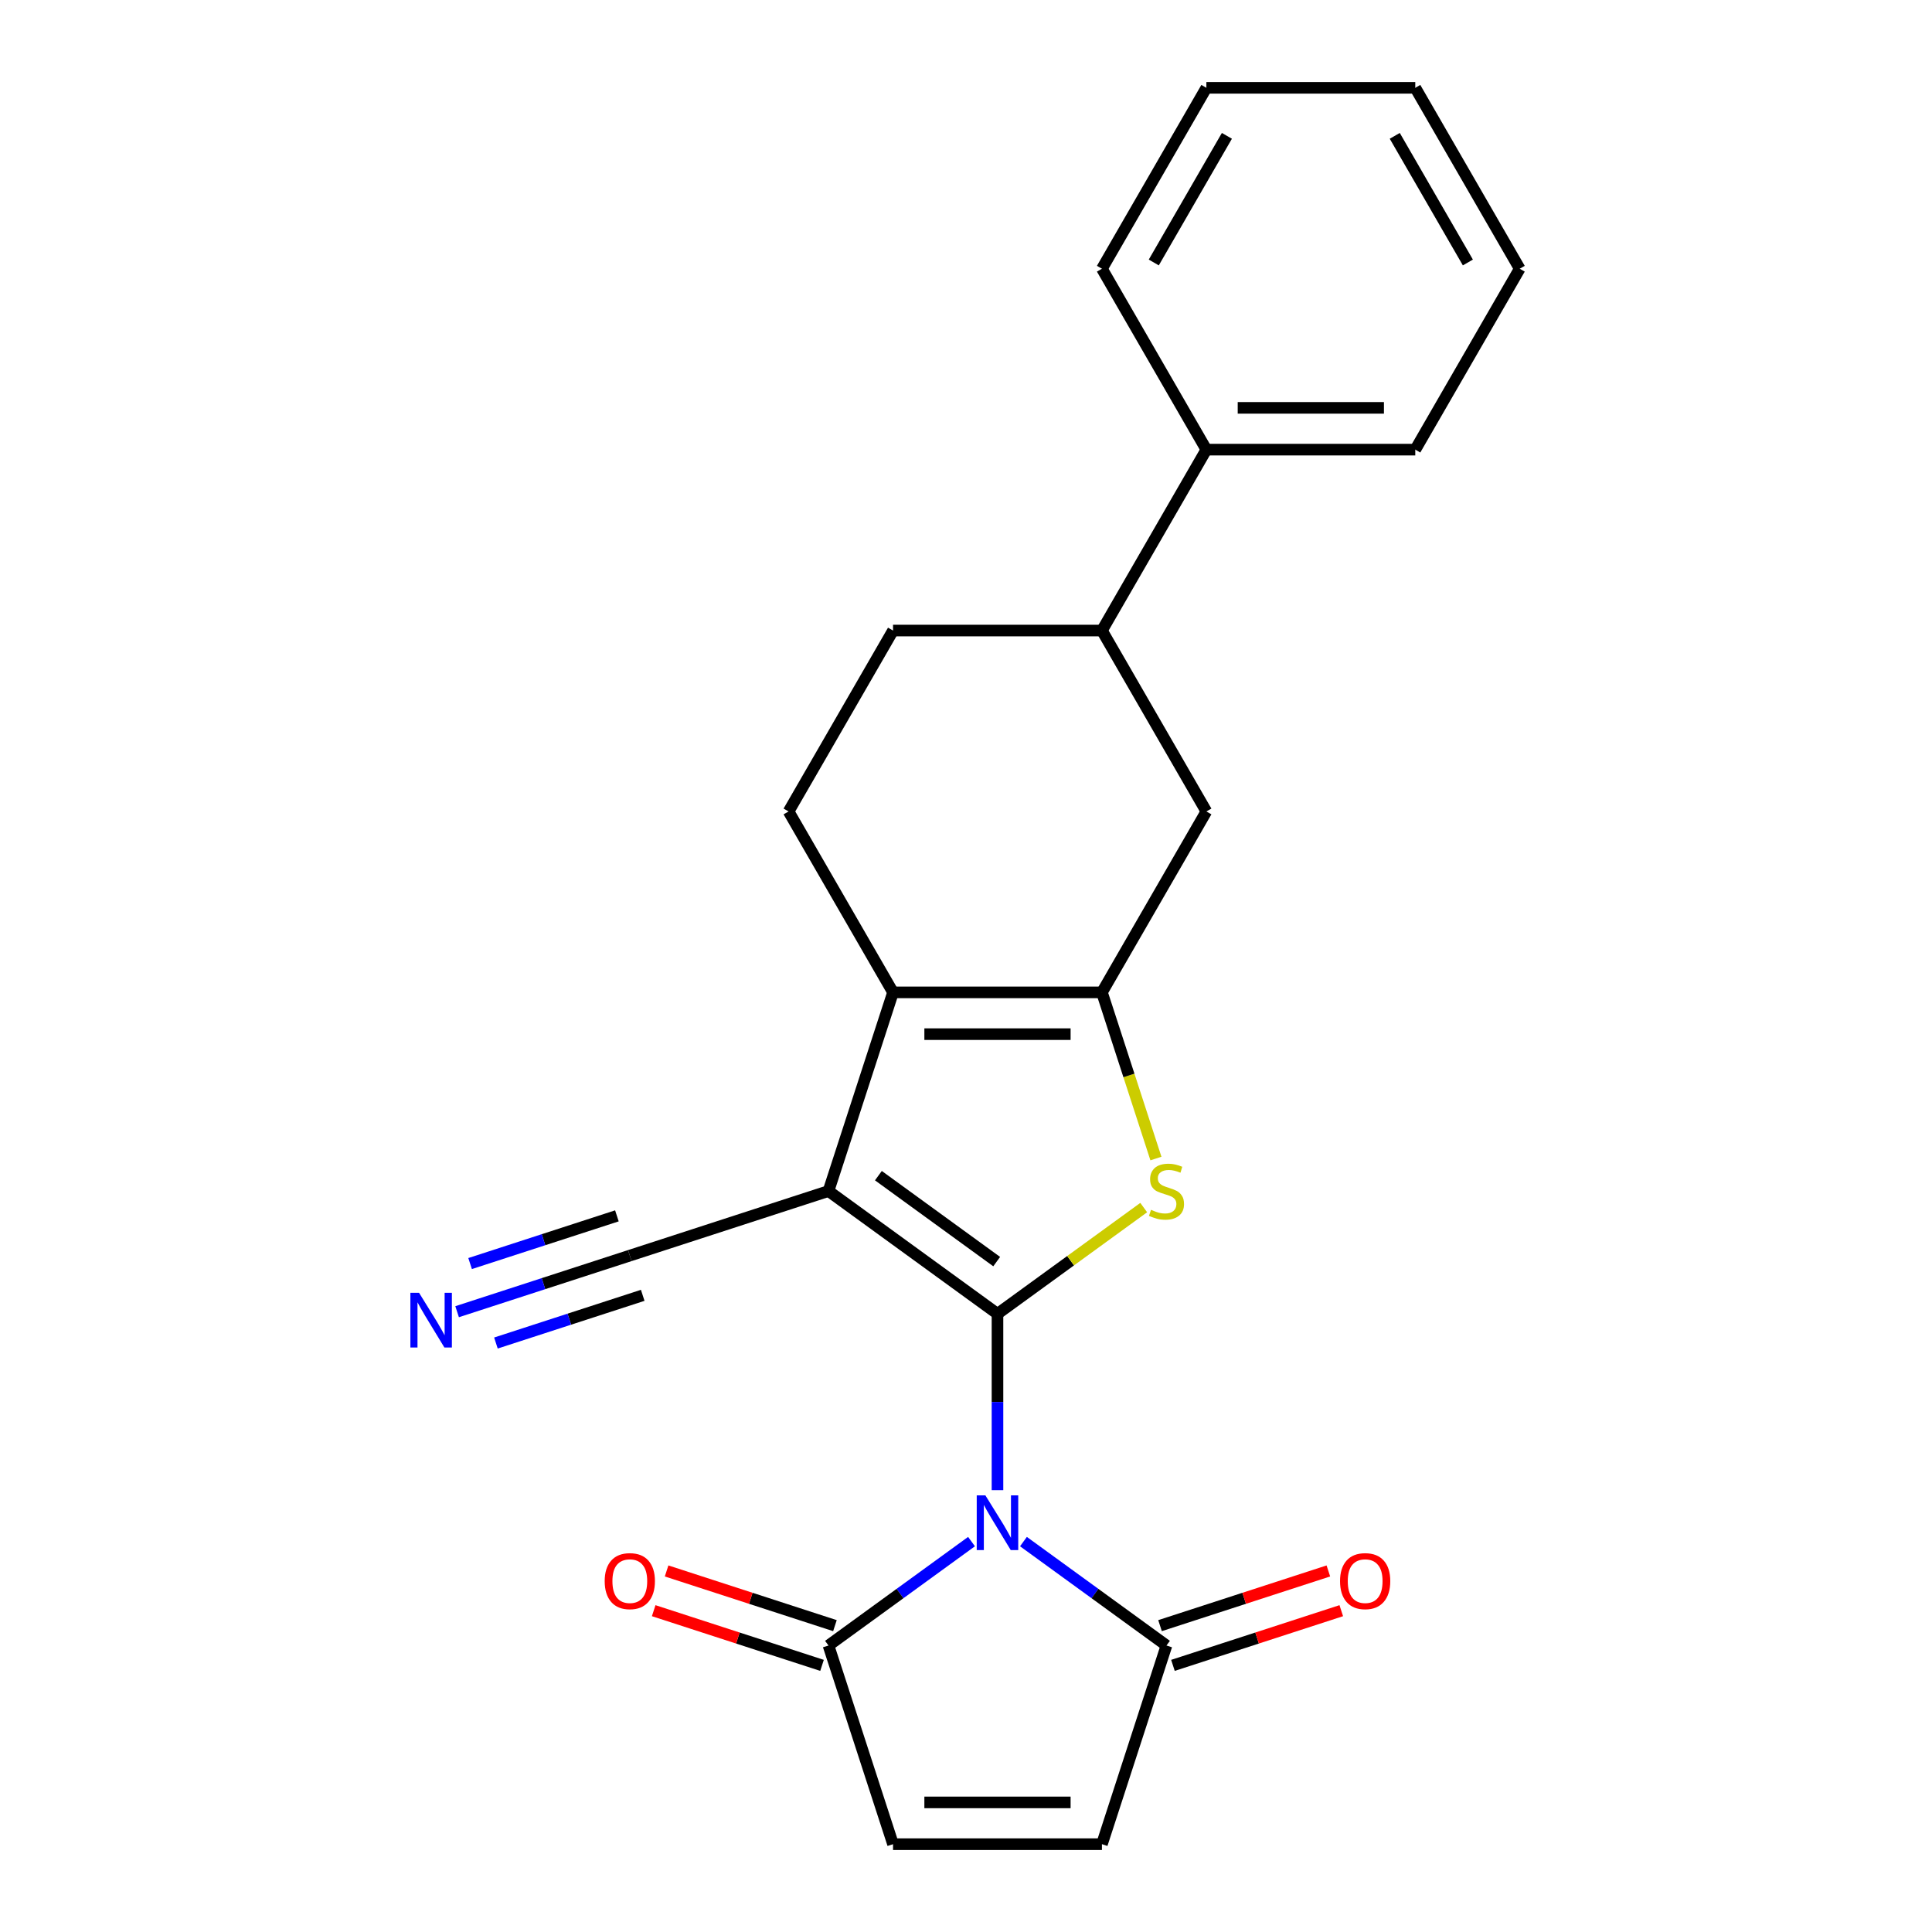 <?xml version='1.0' encoding='iso-8859-1'?>
<svg version='1.1' baseProfile='full'
              xmlns='http://www.w3.org/2000/svg'
                      xmlns:rdkit='http://www.rdkit.org/xml'
                      xmlns:xlink='http://www.w3.org/1999/xlink'
                  xml:space='preserve'
width='1000px' height='1000px' viewBox='0 0 1000 1000'>
<!-- END OF HEADER -->
<rect style='opacity:1.0;fill:#FFFFFF;stroke:none' width='1000' height='1000' x='0' y='0'> </rect>
<path class='bond-0' d='M 516.296,680.034 L 516.296,725.665' style='fill:none;fill-rule:evenodd;stroke:#000000;stroke-width:6px;stroke-linecap:butt;stroke-linejoin:miter;stroke-opacity:1' />
<path class='bond-0' d='M 516.296,725.665 L 516.296,771.296' style='fill:none;fill-rule:evenodd;stroke:#0000FF;stroke-width:6px;stroke-linecap:butt;stroke-linejoin:miter;stroke-opacity:1' />
<path class='bond-1' d='M 516.296,680.034 L 428.821,616.48' style='fill:none;fill-rule:evenodd;stroke:#000000;stroke-width:6px;stroke-linecap:butt;stroke-linejoin:miter;stroke-opacity:1' />
<path class='bond-1' d='M 515.886,653.006 L 454.653,608.518' style='fill:none;fill-rule:evenodd;stroke:#000000;stroke-width:6px;stroke-linecap:butt;stroke-linejoin:miter;stroke-opacity:1' />
<path class='bond-2' d='M 516.296,680.034 L 554.142,652.538' style='fill:none;fill-rule:evenodd;stroke:#000000;stroke-width:6px;stroke-linecap:butt;stroke-linejoin:miter;stroke-opacity:1' />
<path class='bond-2' d='M 554.142,652.538 L 591.987,625.041' style='fill:none;fill-rule:evenodd;stroke:#CCCC00;stroke-width:6px;stroke-linecap:butt;stroke-linejoin:miter;stroke-opacity:1' />
<path class='bond-5' d='M 529.739,797.926 L 566.755,824.819' style='fill:none;fill-rule:evenodd;stroke:#0000FF;stroke-width:6px;stroke-linecap:butt;stroke-linejoin:miter;stroke-opacity:1' />
<path class='bond-5' d='M 566.755,824.819 L 603.771,851.713' style='fill:none;fill-rule:evenodd;stroke:#000000;stroke-width:6px;stroke-linecap:butt;stroke-linejoin:miter;stroke-opacity:1' />
<path class='bond-6' d='M 502.853,797.926 L 465.837,824.819' style='fill:none;fill-rule:evenodd;stroke:#0000FF;stroke-width:6px;stroke-linecap:butt;stroke-linejoin:miter;stroke-opacity:1' />
<path class='bond-6' d='M 465.837,824.819 L 428.821,851.713' style='fill:none;fill-rule:evenodd;stroke:#000000;stroke-width:6px;stroke-linecap:butt;stroke-linejoin:miter;stroke-opacity:1' />
<path class='bond-4' d='M 428.821,616.48 L 462.234,513.648' style='fill:none;fill-rule:evenodd;stroke:#000000;stroke-width:6px;stroke-linecap:butt;stroke-linejoin:miter;stroke-opacity:1' />
<path class='bond-7' d='M 428.821,616.48 L 325.989,649.893' style='fill:none;fill-rule:evenodd;stroke:#000000;stroke-width:6px;stroke-linecap:butt;stroke-linejoin:miter;stroke-opacity:1' />
<path class='bond-3' d='M 598.304,599.657 L 584.331,556.652' style='fill:none;fill-rule:evenodd;stroke:#CCCC00;stroke-width:6px;stroke-linecap:butt;stroke-linejoin:miter;stroke-opacity:1' />
<path class='bond-3' d='M 584.331,556.652 L 570.358,513.648' style='fill:none;fill-rule:evenodd;stroke:#000000;stroke-width:6px;stroke-linecap:butt;stroke-linejoin:miter;stroke-opacity:1' />
<path class='bond-10' d='M 570.358,513.648 L 624.421,420.009' style='fill:none;fill-rule:evenodd;stroke:#000000;stroke-width:6px;stroke-linecap:butt;stroke-linejoin:miter;stroke-opacity:1' />
<path class='bond-23' d='M 570.358,513.648 L 462.234,513.648' style='fill:none;fill-rule:evenodd;stroke:#000000;stroke-width:6px;stroke-linecap:butt;stroke-linejoin:miter;stroke-opacity:1' />
<path class='bond-23' d='M 554.14,535.273 L 478.452,535.273' style='fill:none;fill-rule:evenodd;stroke:#000000;stroke-width:6px;stroke-linecap:butt;stroke-linejoin:miter;stroke-opacity:1' />
<path class='bond-12' d='M 462.234,513.648 L 408.171,420.009' style='fill:none;fill-rule:evenodd;stroke:#000000;stroke-width:6px;stroke-linecap:butt;stroke-linejoin:miter;stroke-opacity:1' />
<path class='bond-9' d='M 603.771,851.713 L 570.358,954.545' style='fill:none;fill-rule:evenodd;stroke:#000000;stroke-width:6px;stroke-linecap:butt;stroke-linejoin:miter;stroke-opacity:1' />
<path class='bond-14' d='M 607.112,861.996 L 650.677,847.841' style='fill:none;fill-rule:evenodd;stroke:#000000;stroke-width:6px;stroke-linecap:butt;stroke-linejoin:miter;stroke-opacity:1' />
<path class='bond-14' d='M 650.677,847.841 L 694.241,833.686' style='fill:none;fill-rule:evenodd;stroke:#FF0000;stroke-width:6px;stroke-linecap:butt;stroke-linejoin:miter;stroke-opacity:1' />
<path class='bond-14' d='M 600.429,841.43 L 643.994,827.275' style='fill:none;fill-rule:evenodd;stroke:#000000;stroke-width:6px;stroke-linecap:butt;stroke-linejoin:miter;stroke-opacity:1' />
<path class='bond-14' d='M 643.994,827.275 L 687.559,813.12' style='fill:none;fill-rule:evenodd;stroke:#FF0000;stroke-width:6px;stroke-linecap:butt;stroke-linejoin:miter;stroke-opacity:1' />
<path class='bond-8' d='M 428.821,851.713 L 462.234,954.545' style='fill:none;fill-rule:evenodd;stroke:#000000;stroke-width:6px;stroke-linecap:butt;stroke-linejoin:miter;stroke-opacity:1' />
<path class='bond-15' d='M 432.163,841.43 L 388.598,827.275' style='fill:none;fill-rule:evenodd;stroke:#000000;stroke-width:6px;stroke-linecap:butt;stroke-linejoin:miter;stroke-opacity:1' />
<path class='bond-15' d='M 388.598,827.275 L 345.033,813.12' style='fill:none;fill-rule:evenodd;stroke:#FF0000;stroke-width:6px;stroke-linecap:butt;stroke-linejoin:miter;stroke-opacity:1' />
<path class='bond-15' d='M 425.48,861.996 L 381.915,847.841' style='fill:none;fill-rule:evenodd;stroke:#000000;stroke-width:6px;stroke-linecap:butt;stroke-linejoin:miter;stroke-opacity:1' />
<path class='bond-15' d='M 381.915,847.841 L 338.351,833.686' style='fill:none;fill-rule:evenodd;stroke:#FF0000;stroke-width:6px;stroke-linecap:butt;stroke-linejoin:miter;stroke-opacity:1' />
<path class='bond-11' d='M 325.989,649.893 L 281.294,664.415' style='fill:none;fill-rule:evenodd;stroke:#000000;stroke-width:6px;stroke-linecap:butt;stroke-linejoin:miter;stroke-opacity:1' />
<path class='bond-11' d='M 281.294,664.415 L 236.599,678.937' style='fill:none;fill-rule:evenodd;stroke:#0000FF;stroke-width:6px;stroke-linecap:butt;stroke-linejoin:miter;stroke-opacity:1' />
<path class='bond-11' d='M 319.306,629.326 L 281.316,641.67' style='fill:none;fill-rule:evenodd;stroke:#000000;stroke-width:6px;stroke-linecap:butt;stroke-linejoin:miter;stroke-opacity:1' />
<path class='bond-11' d='M 281.316,641.67 L 243.325,654.014' style='fill:none;fill-rule:evenodd;stroke:#0000FF;stroke-width:6px;stroke-linecap:butt;stroke-linejoin:miter;stroke-opacity:1' />
<path class='bond-11' d='M 332.671,670.459 L 294.681,682.803' style='fill:none;fill-rule:evenodd;stroke:#000000;stroke-width:6px;stroke-linecap:butt;stroke-linejoin:miter;stroke-opacity:1' />
<path class='bond-11' d='M 294.681,682.803 L 256.69,695.147' style='fill:none;fill-rule:evenodd;stroke:#0000FF;stroke-width:6px;stroke-linecap:butt;stroke-linejoin:miter;stroke-opacity:1' />
<path class='bond-24' d='M 462.234,954.545 L 570.358,954.545' style='fill:none;fill-rule:evenodd;stroke:#000000;stroke-width:6px;stroke-linecap:butt;stroke-linejoin:miter;stroke-opacity:1' />
<path class='bond-24' d='M 478.452,932.921 L 554.14,932.921' style='fill:none;fill-rule:evenodd;stroke:#000000;stroke-width:6px;stroke-linecap:butt;stroke-linejoin:miter;stroke-opacity:1' />
<path class='bond-13' d='M 624.421,420.009 L 570.358,326.37' style='fill:none;fill-rule:evenodd;stroke:#000000;stroke-width:6px;stroke-linecap:butt;stroke-linejoin:miter;stroke-opacity:1' />
<path class='bond-16' d='M 408.171,420.009 L 462.234,326.37' style='fill:none;fill-rule:evenodd;stroke:#000000;stroke-width:6px;stroke-linecap:butt;stroke-linejoin:miter;stroke-opacity:1' />
<path class='bond-17' d='M 570.358,326.37 L 624.421,232.732' style='fill:none;fill-rule:evenodd;stroke:#000000;stroke-width:6px;stroke-linecap:butt;stroke-linejoin:miter;stroke-opacity:1' />
<path class='bond-25' d='M 570.358,326.37 L 462.234,326.37' style='fill:none;fill-rule:evenodd;stroke:#000000;stroke-width:6px;stroke-linecap:butt;stroke-linejoin:miter;stroke-opacity:1' />
<path class='bond-18' d='M 624.421,232.732 L 732.545,232.732' style='fill:none;fill-rule:evenodd;stroke:#000000;stroke-width:6px;stroke-linecap:butt;stroke-linejoin:miter;stroke-opacity:1' />
<path class='bond-18' d='M 640.639,211.107 L 716.326,211.107' style='fill:none;fill-rule:evenodd;stroke:#000000;stroke-width:6px;stroke-linecap:butt;stroke-linejoin:miter;stroke-opacity:1' />
<path class='bond-19' d='M 624.421,232.732 L 570.358,139.093' style='fill:none;fill-rule:evenodd;stroke:#000000;stroke-width:6px;stroke-linecap:butt;stroke-linejoin:miter;stroke-opacity:1' />
<path class='bond-21' d='M 732.545,232.732 L 786.607,139.093' style='fill:none;fill-rule:evenodd;stroke:#000000;stroke-width:6px;stroke-linecap:butt;stroke-linejoin:miter;stroke-opacity:1' />
<path class='bond-20' d='M 570.358,139.093 L 624.421,45.455' style='fill:none;fill-rule:evenodd;stroke:#000000;stroke-width:6px;stroke-linecap:butt;stroke-linejoin:miter;stroke-opacity:1' />
<path class='bond-20' d='M 597.195,135.86 L 635.039,70.313' style='fill:none;fill-rule:evenodd;stroke:#000000;stroke-width:6px;stroke-linecap:butt;stroke-linejoin:miter;stroke-opacity:1' />
<path class='bond-22' d='M 624.421,45.455 L 732.545,45.455' style='fill:none;fill-rule:evenodd;stroke:#000000;stroke-width:6px;stroke-linecap:butt;stroke-linejoin:miter;stroke-opacity:1' />
<path class='bond-26' d='M 786.607,139.093 L 732.545,45.455' style='fill:none;fill-rule:evenodd;stroke:#000000;stroke-width:6px;stroke-linecap:butt;stroke-linejoin:miter;stroke-opacity:1' />
<path class='bond-26' d='M 759.77,135.86 L 721.927,70.313' style='fill:none;fill-rule:evenodd;stroke:#000000;stroke-width:6px;stroke-linecap:butt;stroke-linejoin:miter;stroke-opacity:1' />
<path  class='atom-1' d='M 510.036 773.999
L 519.316 788.999
Q 520.236 790.479, 521.716 793.159
Q 523.196 795.839, 523.276 795.999
L 523.276 773.999
L 527.036 773.999
L 527.036 802.319
L 523.156 802.319
L 513.196 785.919
Q 512.036 783.999, 510.796 781.799
Q 509.596 779.599, 509.236 778.919
L 509.236 802.319
L 505.556 802.319
L 505.556 773.999
L 510.036 773.999
' fill='#0000FF'/>
<path  class='atom-3' d='M 595.771 626.2
Q 596.091 626.32, 597.411 626.88
Q 598.731 627.44, 600.171 627.8
Q 601.651 628.12, 603.091 628.12
Q 605.771 628.12, 607.331 626.84
Q 608.891 625.52, 608.891 623.24
Q 608.891 621.68, 608.091 620.72
Q 607.331 619.76, 606.131 619.24
Q 604.931 618.72, 602.931 618.12
Q 600.411 617.36, 598.891 616.64
Q 597.411 615.92, 596.331 614.4
Q 595.291 612.88, 595.291 610.32
Q 595.291 606.76, 597.691 604.56
Q 600.131 602.36, 604.931 602.36
Q 608.211 602.36, 611.931 603.92
L 611.011 607
Q 607.611 605.6, 605.051 605.6
Q 602.291 605.6, 600.771 606.76
Q 599.251 607.88, 599.291 609.84
Q 599.291 611.36, 600.051 612.28
Q 600.851 613.2, 601.971 613.72
Q 603.131 614.24, 605.051 614.84
Q 607.611 615.64, 609.131 616.44
Q 610.651 617.24, 611.731 618.88
Q 612.851 620.48, 612.851 623.24
Q 612.851 627.16, 610.211 629.28
Q 607.611 631.36, 603.251 631.36
Q 600.731 631.36, 598.811 630.8
Q 596.931 630.28, 594.691 629.36
L 595.771 626.2
' fill='#CCCC00'/>
<path  class='atom-12' d='M 216.896 669.145
L 226.176 684.145
Q 227.096 685.625, 228.576 688.305
Q 230.056 690.985, 230.136 691.145
L 230.136 669.145
L 233.896 669.145
L 233.896 697.465
L 230.016 697.465
L 220.056 681.065
Q 218.896 679.145, 217.656 676.945
Q 216.456 674.745, 216.096 674.065
L 216.096 697.465
L 212.416 697.465
L 212.416 669.145
L 216.896 669.145
' fill='#0000FF'/>
<path  class='atom-15' d='M 693.603 818.381
Q 693.603 811.581, 696.963 807.781
Q 700.323 803.981, 706.603 803.981
Q 712.883 803.981, 716.243 807.781
Q 719.603 811.581, 719.603 818.381
Q 719.603 825.261, 716.203 829.181
Q 712.803 833.061, 706.603 833.061
Q 700.363 833.061, 696.963 829.181
Q 693.603 825.301, 693.603 818.381
M 706.603 829.861
Q 710.923 829.861, 713.243 826.981
Q 715.603 824.061, 715.603 818.381
Q 715.603 812.821, 713.243 810.021
Q 710.923 807.181, 706.603 807.181
Q 702.283 807.181, 699.923 809.981
Q 697.603 812.781, 697.603 818.381
Q 697.603 824.101, 699.923 826.981
Q 702.283 829.861, 706.603 829.861
' fill='#FF0000'/>
<path  class='atom-16' d='M 312.989 818.381
Q 312.989 811.581, 316.349 807.781
Q 319.709 803.981, 325.989 803.981
Q 332.269 803.981, 335.629 807.781
Q 338.989 811.581, 338.989 818.381
Q 338.989 825.261, 335.589 829.181
Q 332.189 833.061, 325.989 833.061
Q 319.749 833.061, 316.349 829.181
Q 312.989 825.301, 312.989 818.381
M 325.989 829.861
Q 330.309 829.861, 332.629 826.981
Q 334.989 824.061, 334.989 818.381
Q 334.989 812.821, 332.629 810.021
Q 330.309 807.181, 325.989 807.181
Q 321.669 807.181, 319.309 809.981
Q 316.989 812.781, 316.989 818.381
Q 316.989 824.101, 319.309 826.981
Q 321.669 829.861, 325.989 829.861
' fill='#FF0000'/>
</svg>

